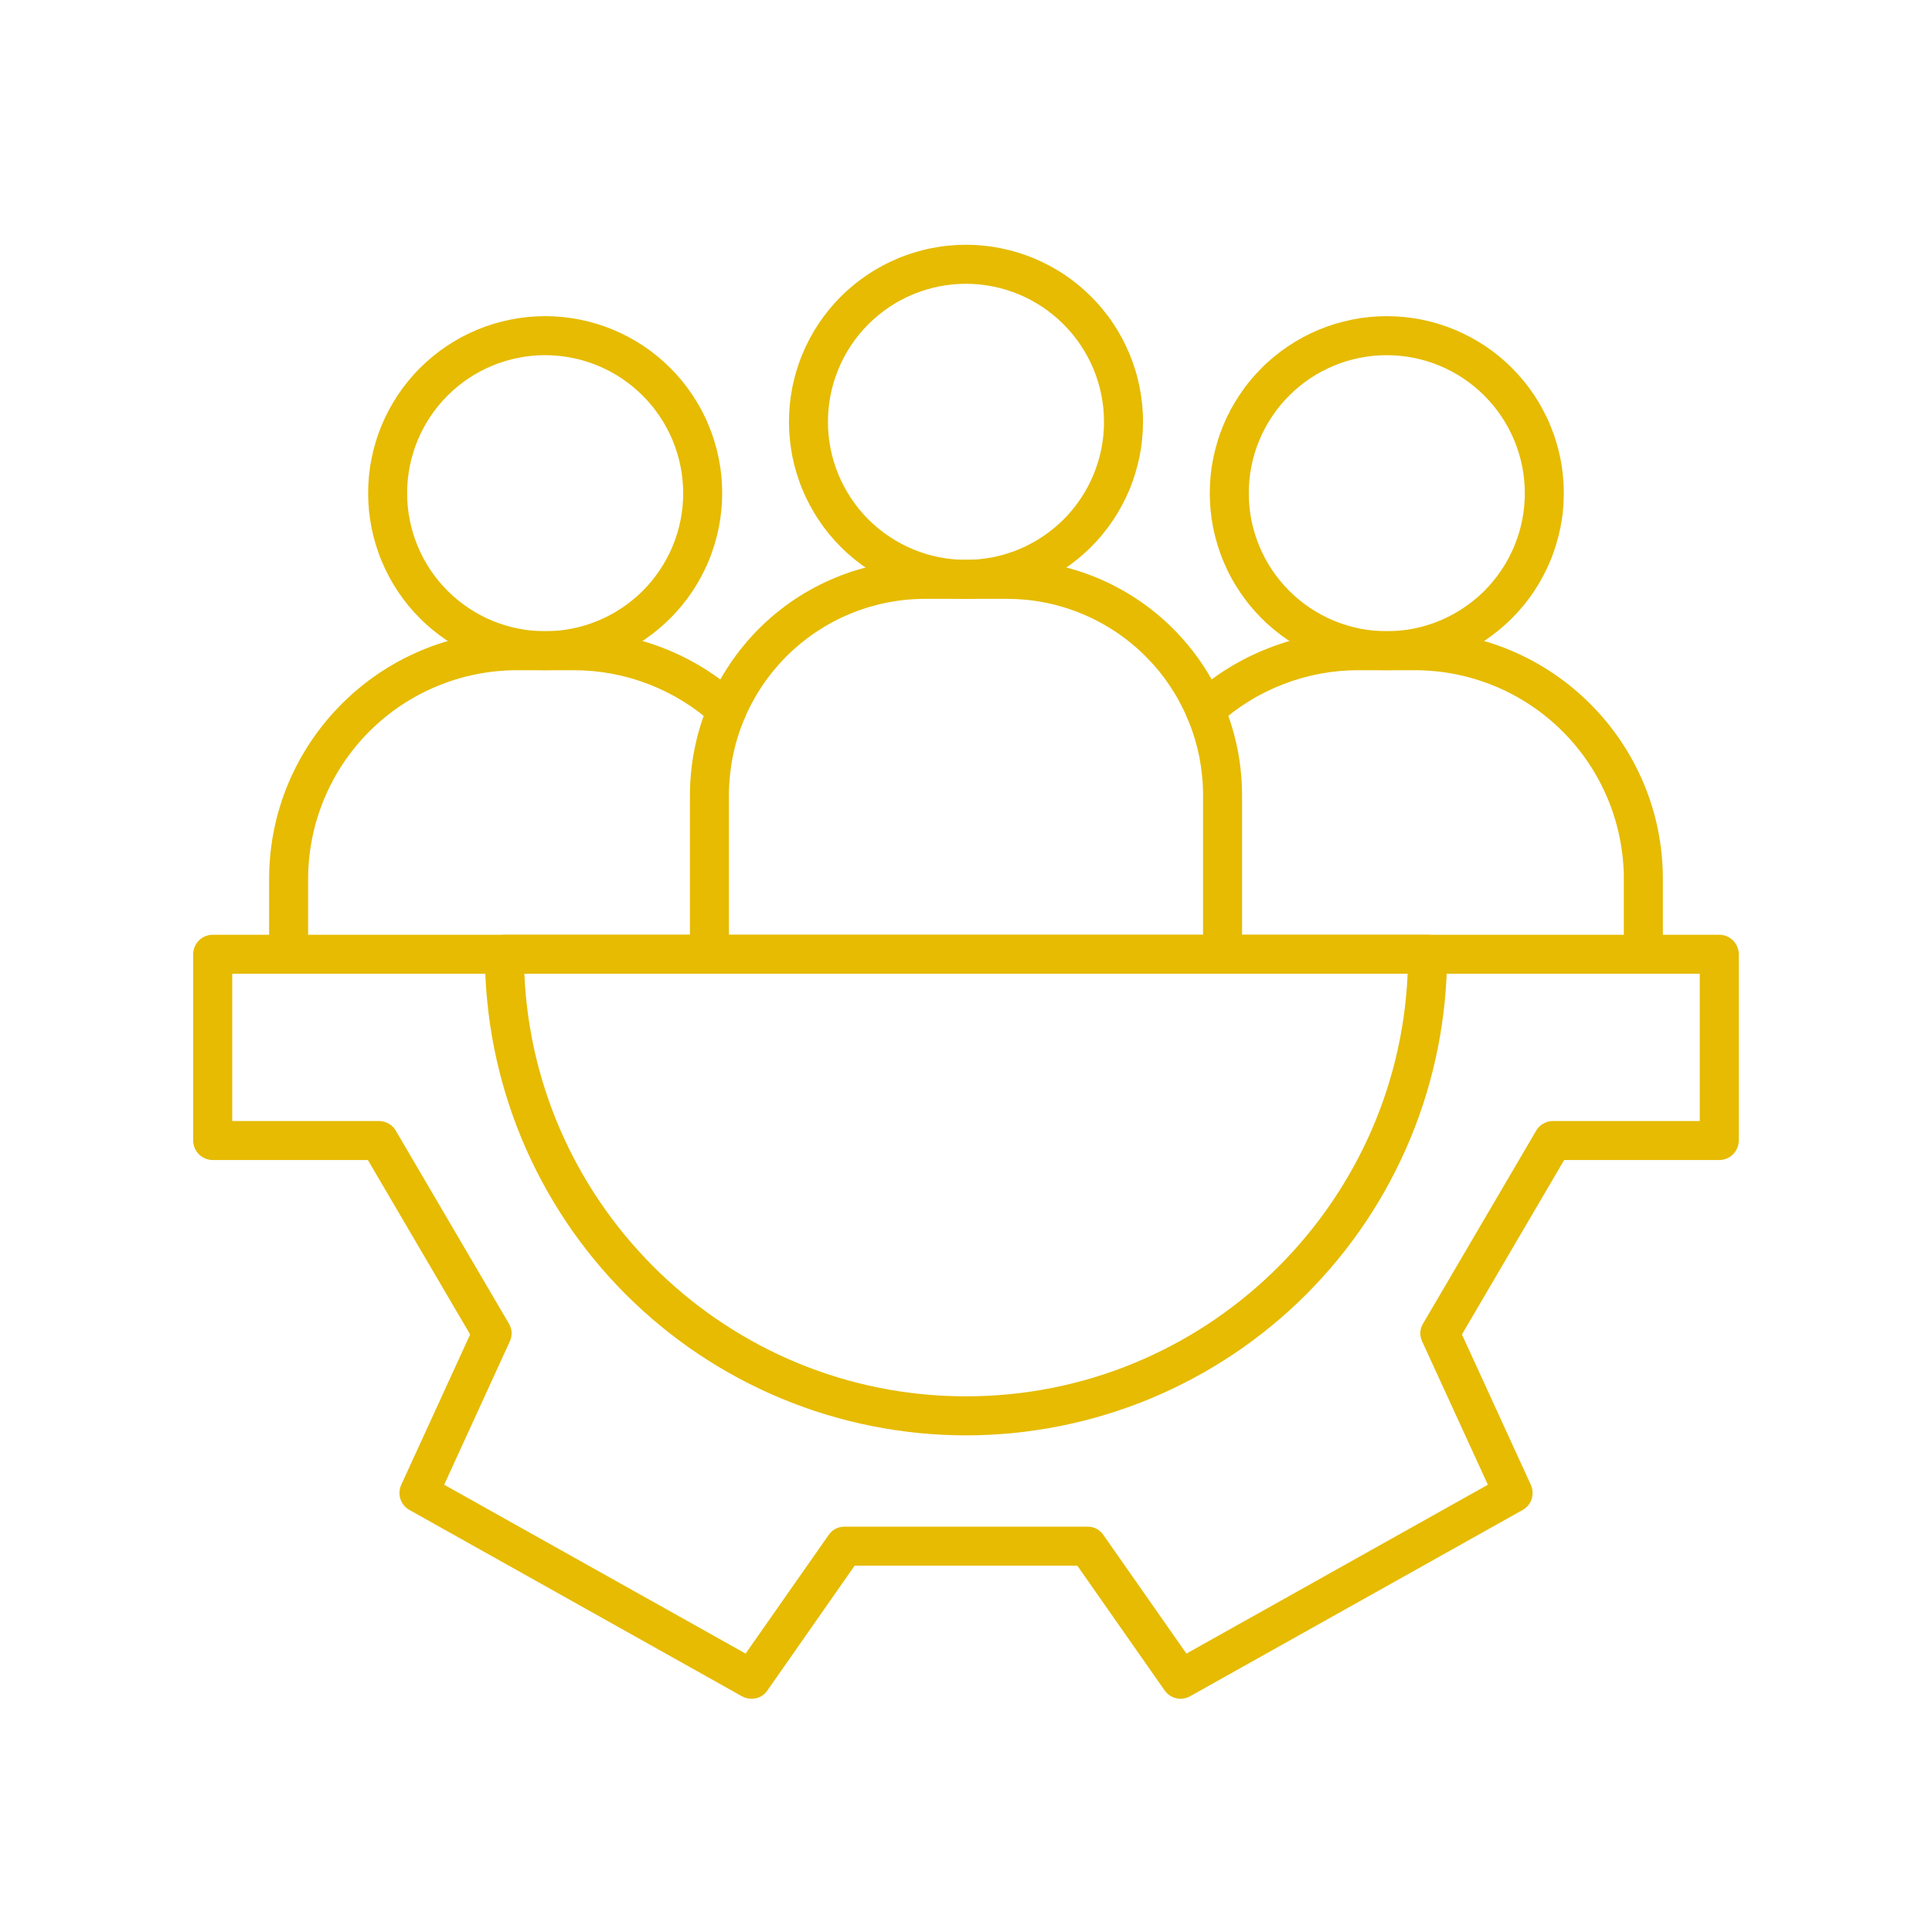<svg xmlns="http://www.w3.org/2000/svg" xmlns:xlink="http://www.w3.org/1999/xlink" width="256" zoomAndPan="magnify" viewBox="0 0 192 192" height="256" preserveAspectRatio="xMidYMid meet" version="1.0"><defs><clipPath id="21adbbac84"><path d="M 19.199 92 L 172.949 92 L 172.949 169 L 19.199 169 Z M 19.199 92 " clip-rule="nonzero"/></clipPath></defs><rect x="-19.2" width="230.4" fill="#ffffff" y="-19.2" height="230.4" fill-opacity="1"/><rect x="-19.2" width="230.4" fill="#ffffff" y="-19.2" height="230.4" fill-opacity="1"/><path fill="#e6bb01" d="M 96 59.512 C 95.422 59.512 94.848 59.484 94.273 59.426 C 93.699 59.371 93.133 59.285 92.566 59.172 C 92 59.059 91.441 58.922 90.891 58.754 C 90.34 58.586 89.797 58.391 89.266 58.172 C 88.734 57.953 88.215 57.707 87.707 57.434 C 87.195 57.16 86.703 56.867 86.223 56.547 C 85.746 56.227 85.281 55.883 84.836 55.516 C 84.391 55.152 83.965 54.766 83.559 54.359 C 83.152 53.949 82.766 53.523 82.398 53.078 C 82.035 52.633 81.691 52.172 81.371 51.691 C 81.051 51.211 80.754 50.719 80.484 50.211 C 80.211 49.703 79.965 49.184 79.746 48.648 C 79.523 48.117 79.332 47.574 79.164 47.023 C 78.996 46.473 78.855 45.914 78.742 45.352 C 78.633 44.785 78.547 44.215 78.492 43.641 C 78.434 43.07 78.406 42.492 78.406 41.918 C 78.406 41.34 78.434 40.766 78.492 40.191 C 78.547 39.621 78.633 39.051 78.742 38.484 C 78.855 37.922 78.996 37.363 79.164 36.809 C 79.332 36.258 79.523 35.719 79.746 35.184 C 79.965 34.652 80.211 34.133 80.484 33.625 C 80.754 33.117 81.051 32.621 81.371 32.145 C 81.691 31.664 82.035 31.203 82.398 30.758 C 82.766 30.312 83.152 29.883 83.559 29.477 C 83.965 29.07 84.395 28.684 84.84 28.316 C 85.285 27.953 85.746 27.609 86.227 27.289 C 86.703 26.969 87.199 26.672 87.707 26.402 C 88.215 26.129 88.734 25.883 89.266 25.664 C 89.801 25.441 90.34 25.25 90.895 25.082 C 91.445 24.914 92.004 24.773 92.566 24.664 C 93.133 24.551 93.703 24.465 94.277 24.41 C 94.848 24.352 95.422 24.324 96 24.324 C 96.578 24.324 97.152 24.352 97.723 24.41 C 98.297 24.465 98.867 24.551 99.434 24.664 C 99.996 24.777 100.555 24.914 101.105 25.082 C 101.66 25.25 102.199 25.445 102.734 25.664 C 103.266 25.887 103.785 26.133 104.293 26.402 C 104.801 26.676 105.297 26.969 105.773 27.289 C 106.254 27.609 106.715 27.953 107.16 28.32 C 107.605 28.684 108.031 29.07 108.441 29.48 C 108.848 29.887 109.234 30.312 109.598 30.758 C 109.965 31.203 110.309 31.664 110.629 32.145 C 110.949 32.625 111.242 33.117 111.516 33.625 C 111.785 34.133 112.031 34.656 112.254 35.188 C 112.473 35.719 112.668 36.262 112.836 36.812 C 113.004 37.363 113.141 37.922 113.254 38.488 C 113.367 39.051 113.449 39.621 113.508 40.195 C 113.562 40.77 113.594 41.344 113.594 41.918 C 113.59 42.496 113.562 43.07 113.504 43.645 C 113.449 44.215 113.363 44.785 113.25 45.352 C 113.137 45.914 112.996 46.473 112.828 47.023 C 112.66 47.574 112.469 48.117 112.246 48.648 C 112.027 49.18 111.781 49.699 111.508 50.207 C 111.234 50.715 110.941 51.211 110.621 51.688 C 110.301 52.168 109.957 52.629 109.59 53.074 C 109.227 53.52 108.84 53.945 108.434 54.352 C 108.023 54.758 107.598 55.145 107.152 55.512 C 106.707 55.879 106.246 56.219 105.766 56.539 C 105.289 56.859 104.797 57.156 104.289 57.426 C 103.781 57.699 103.258 57.945 102.727 58.168 C 102.195 58.387 101.652 58.582 101.102 58.75 C 100.551 58.918 99.996 59.055 99.43 59.168 C 98.863 59.281 98.297 59.367 97.723 59.426 C 97.148 59.48 96.574 59.512 96 59.512 Z M 96 28.203 C 95.098 28.203 94.207 28.289 93.324 28.465 C 92.438 28.641 91.582 28.902 90.75 29.246 C 89.918 29.59 89.125 30.012 88.379 30.512 C 87.629 31.016 86.938 31.582 86.297 32.219 C 85.66 32.855 85.094 33.551 84.594 34.297 C 84.094 35.047 83.668 35.84 83.324 36.672 C 82.98 37.504 82.719 38.359 82.543 39.242 C 82.367 40.125 82.281 41.02 82.281 41.918 C 82.281 42.82 82.367 43.711 82.543 44.598 C 82.719 45.48 82.98 46.336 83.324 47.168 C 83.668 48 84.094 48.793 84.594 49.539 C 85.094 50.289 85.66 50.984 86.297 51.621 C 86.938 52.258 87.629 52.824 88.379 53.324 C 89.125 53.824 89.918 54.25 90.75 54.594 C 91.582 54.938 92.438 55.199 93.324 55.375 C 94.207 55.551 95.098 55.637 96 55.637 C 96.898 55.637 97.793 55.551 98.676 55.375 C 99.559 55.199 100.418 54.938 101.25 54.594 C 102.082 54.25 102.871 53.824 103.621 53.324 C 104.367 52.824 105.062 52.258 105.699 51.621 C 106.336 50.984 106.906 50.289 107.406 49.539 C 107.906 48.793 108.328 48 108.672 47.168 C 109.016 46.336 109.277 45.48 109.453 44.598 C 109.629 43.711 109.715 42.82 109.715 41.918 C 109.715 41.02 109.625 40.129 109.449 39.246 C 109.273 38.363 109.012 37.504 108.668 36.672 C 108.32 35.844 107.898 35.051 107.398 34.305 C 106.898 33.555 106.328 32.863 105.691 32.227 C 105.055 31.59 104.363 31.02 103.613 30.52 C 102.867 30.02 102.078 29.598 101.246 29.25 C 100.414 28.906 99.555 28.645 98.672 28.469 C 97.789 28.293 96.898 28.203 96 28.203 Z M 96 28.203 " fill-opacity="1" fill-rule="nonzero"/><path fill="#e6bb01" d="M 121.496 96.77 C 121.238 96.77 120.992 96.723 120.754 96.621 C 120.516 96.523 120.309 96.383 120.125 96.203 C 119.945 96.02 119.805 95.812 119.707 95.574 C 119.605 95.336 119.559 95.09 119.559 94.832 L 119.559 79.031 C 119.559 78.391 119.527 77.754 119.465 77.117 C 119.402 76.48 119.309 75.848 119.188 75.223 C 119.062 74.594 118.906 73.973 118.723 73.363 C 118.535 72.75 118.32 72.148 118.078 71.559 C 117.832 70.969 117.559 70.391 117.258 69.824 C 116.957 69.262 116.629 68.715 116.273 68.18 C 115.918 67.648 115.539 67.137 115.133 66.641 C 114.727 66.148 114.297 65.676 113.844 65.223 C 113.395 64.77 112.918 64.34 112.426 63.938 C 111.93 63.531 111.418 63.148 110.887 62.793 C 110.355 62.441 109.805 62.109 109.242 61.809 C 108.676 61.508 108.102 61.234 107.508 60.992 C 106.918 60.746 106.316 60.531 105.703 60.348 C 105.094 60.16 104.473 60.008 103.844 59.883 C 103.219 59.758 102.586 59.664 101.949 59.602 C 101.312 59.543 100.676 59.512 100.035 59.512 L 91.961 59.512 C 91.324 59.512 90.684 59.543 90.047 59.605 C 89.41 59.668 88.781 59.762 88.152 59.883 C 87.527 60.008 86.906 60.164 86.293 60.348 C 85.684 60.535 85.082 60.75 84.492 60.996 C 83.898 61.238 83.32 61.512 82.758 61.812 C 82.195 62.113 81.648 62.441 81.113 62.797 C 80.582 63.152 80.07 63.535 79.574 63.938 C 79.082 64.344 78.609 64.773 78.156 65.227 C 77.703 65.68 77.277 66.152 76.871 66.645 C 76.465 67.141 76.082 67.652 75.73 68.184 C 75.375 68.715 75.047 69.262 74.742 69.828 C 74.441 70.391 74.168 70.969 73.926 71.559 C 73.68 72.148 73.465 72.75 73.281 73.363 C 73.094 73.977 72.941 74.594 72.816 75.223 C 72.691 75.848 72.598 76.48 72.535 77.117 C 72.473 77.754 72.441 78.391 72.441 79.031 L 72.441 94.832 C 72.441 95.09 72.391 95.336 72.293 95.574 C 72.195 95.809 72.055 96.02 71.875 96.199 C 71.691 96.383 71.48 96.523 71.246 96.621 C 71.008 96.719 70.762 96.766 70.504 96.766 C 70.246 96.766 70 96.719 69.762 96.621 C 69.527 96.523 69.316 96.383 69.137 96.199 C 68.953 96.02 68.812 95.809 68.715 95.574 C 68.617 95.336 68.566 95.09 68.566 94.832 L 68.566 79.031 C 68.566 78.266 68.602 77.5 68.68 76.738 C 68.754 75.977 68.863 75.219 69.016 74.465 C 69.164 73.715 69.348 72.973 69.57 72.238 C 69.793 71.504 70.051 70.785 70.344 70.078 C 70.637 69.367 70.965 68.676 71.324 68 C 71.688 67.324 72.082 66.668 72.508 66.031 C 72.934 65.395 73.387 64.777 73.875 64.188 C 74.359 63.594 74.875 63.027 75.414 62.484 C 75.957 61.941 76.523 61.43 77.117 60.941 C 77.711 60.457 78.324 60 78.961 59.574 C 79.598 59.148 80.254 58.758 80.93 58.395 C 81.605 58.035 82.301 57.707 83.008 57.414 C 83.715 57.121 84.438 56.863 85.168 56.641 C 85.902 56.418 86.645 56.234 87.398 56.082 C 88.148 55.934 88.906 55.824 89.668 55.746 C 90.43 55.672 91.195 55.637 91.961 55.637 L 100.035 55.637 C 100.801 55.637 101.566 55.672 102.328 55.746 C 103.094 55.82 103.852 55.934 104.602 56.082 C 105.352 56.23 106.098 56.418 106.828 56.641 C 107.562 56.863 108.285 57.117 108.992 57.41 C 109.699 57.703 110.391 58.031 111.066 58.395 C 111.746 58.754 112.402 59.148 113.039 59.574 C 113.676 60 114.289 60.453 114.883 60.941 C 115.477 61.426 116.043 61.941 116.586 62.484 C 117.125 63.023 117.641 63.594 118.125 64.184 C 118.613 64.777 119.07 65.391 119.496 66.027 C 119.922 66.668 120.312 67.324 120.676 68 C 121.035 68.676 121.363 69.367 121.656 70.074 C 121.949 70.785 122.207 71.504 122.43 72.238 C 122.652 72.973 122.836 73.715 122.984 74.465 C 123.137 75.219 123.246 75.973 123.32 76.738 C 123.395 77.5 123.434 78.266 123.434 79.031 L 123.434 94.832 C 123.434 95.09 123.383 95.336 123.285 95.574 C 123.188 95.812 123.047 96.02 122.867 96.203 C 122.684 96.383 122.473 96.523 122.238 96.621 C 122 96.723 121.754 96.77 121.496 96.77 Z M 121.496 96.77 " fill-opacity="1" fill-rule="nonzero"/><path fill="#e6bb01" d="M 137.82 66.605 C 137.242 66.605 136.668 66.578 136.094 66.52 C 135.523 66.465 134.953 66.379 134.387 66.27 C 133.824 66.156 133.266 66.016 132.715 65.848 C 132.16 65.68 131.621 65.488 131.086 65.266 C 130.555 65.047 130.035 64.801 129.527 64.531 C 129.02 64.258 128.523 63.961 128.047 63.641 C 127.566 63.32 127.105 62.98 126.66 62.613 C 126.215 62.246 125.785 61.863 125.379 61.453 C 124.973 61.047 124.586 60.621 124.219 60.176 C 123.855 59.73 123.512 59.266 123.191 58.789 C 122.871 58.309 122.574 57.816 122.305 57.309 C 122.031 56.801 121.785 56.277 121.566 55.746 C 121.344 55.215 121.152 54.672 120.984 54.121 C 120.816 53.57 120.676 53.012 120.562 52.445 C 120.449 51.883 120.367 51.312 120.309 50.738 C 120.254 50.164 120.227 49.59 120.227 49.016 C 120.227 48.438 120.254 47.863 120.309 47.289 C 120.367 46.715 120.449 46.148 120.562 45.582 C 120.676 45.016 120.816 44.457 120.984 43.906 C 121.148 43.355 121.344 42.812 121.562 42.281 C 121.785 41.75 122.031 41.23 122.301 40.719 C 122.574 40.211 122.871 39.719 123.191 39.238 C 123.512 38.762 123.852 38.297 124.219 37.852 C 124.582 37.406 124.969 36.98 125.379 36.574 C 125.785 36.164 126.211 35.781 126.656 35.414 C 127.102 35.047 127.562 34.707 128.043 34.387 C 128.523 34.066 129.016 33.77 129.523 33.496 C 130.031 33.227 130.555 32.98 131.086 32.758 C 131.617 32.539 132.16 32.344 132.711 32.176 C 133.262 32.012 133.82 31.871 134.387 31.758 C 134.949 31.645 135.52 31.562 136.094 31.504 C 136.668 31.449 137.242 31.418 137.816 31.418 C 138.395 31.418 138.969 31.449 139.543 31.504 C 140.117 31.562 140.684 31.645 141.25 31.758 C 141.816 31.871 142.375 32.012 142.926 32.176 C 143.477 32.344 144.02 32.539 144.551 32.758 C 145.082 32.98 145.602 33.227 146.109 33.496 C 146.621 33.77 147.113 34.066 147.594 34.383 C 148.07 34.703 148.535 35.047 148.98 35.414 C 149.426 35.777 149.852 36.164 150.258 36.574 C 150.664 36.98 151.051 37.406 151.418 37.852 C 151.785 38.297 152.125 38.758 152.445 39.238 C 152.766 39.719 153.062 40.211 153.332 40.719 C 153.605 41.227 153.852 41.746 154.07 42.281 C 154.293 42.812 154.488 43.355 154.652 43.906 C 154.82 44.457 154.961 45.016 155.074 45.582 C 155.188 46.145 155.27 46.715 155.328 47.289 C 155.383 47.863 155.41 48.438 155.41 49.012 C 155.41 49.59 155.383 50.164 155.324 50.738 C 155.27 51.309 155.184 51.879 155.07 52.445 C 154.957 53.008 154.816 53.566 154.648 54.117 C 154.48 54.668 154.289 55.211 154.066 55.742 C 153.848 56.273 153.602 56.793 153.328 57.301 C 153.055 57.809 152.762 58.301 152.441 58.781 C 152.121 59.262 151.777 59.723 151.41 60.168 C 151.047 60.613 150.66 61.039 150.254 61.445 C 149.844 61.855 149.418 62.238 148.973 62.605 C 148.527 62.973 148.066 63.312 147.59 63.633 C 147.109 63.953 146.617 64.25 146.109 64.523 C 145.602 64.793 145.082 65.039 144.551 65.262 C 144.016 65.48 143.477 65.676 142.926 65.844 C 142.375 66.012 141.816 66.152 141.25 66.266 C 140.688 66.379 140.117 66.461 139.543 66.52 C 138.969 66.578 138.395 66.605 137.82 66.605 Z M 137.82 35.297 C 136.918 35.293 136.027 35.383 135.145 35.559 C 134.262 35.734 133.402 35.992 132.57 36.34 C 131.738 36.684 130.949 37.105 130.199 37.605 C 129.449 38.105 128.758 38.676 128.121 39.312 C 127.48 39.949 126.914 40.641 126.414 41.391 C 125.914 42.141 125.488 42.93 125.145 43.762 C 124.801 44.594 124.539 45.453 124.363 46.336 C 124.188 47.219 124.102 48.109 124.102 49.012 C 124.102 49.914 124.188 50.805 124.363 51.688 C 124.539 52.57 124.801 53.43 125.145 54.262 C 125.488 55.094 125.91 55.883 126.41 56.633 C 126.914 57.383 127.48 58.074 128.117 58.711 C 128.754 59.348 129.449 59.918 130.195 60.418 C 130.945 60.918 131.734 61.34 132.566 61.688 C 133.398 62.031 134.258 62.293 135.141 62.469 C 136.023 62.645 136.918 62.73 137.816 62.73 C 138.719 62.73 139.609 62.645 140.492 62.469 C 141.379 62.293 142.234 62.031 143.066 61.688 C 143.898 61.344 144.691 60.918 145.438 60.418 C 146.188 59.918 146.883 59.352 147.52 58.715 C 148.156 58.078 148.723 57.383 149.223 56.633 C 149.727 55.887 150.148 55.094 150.492 54.262 C 150.836 53.43 151.098 52.574 151.273 51.688 C 151.449 50.805 151.535 49.914 151.535 49.012 C 151.535 48.113 151.445 47.223 151.27 46.34 C 151.094 45.457 150.832 44.598 150.488 43.766 C 150.141 42.934 149.719 42.145 149.219 41.398 C 148.719 40.648 148.148 39.957 147.512 39.32 C 146.875 38.684 146.184 38.113 145.434 37.613 C 144.688 37.113 143.898 36.691 143.066 36.344 C 142.234 36 141.379 35.738 140.496 35.562 C 139.613 35.387 138.719 35.297 137.82 35.297 Z M 137.82 35.297 " fill-opacity="1" fill-rule="nonzero"/><path fill="#e6bb01" d="M 163.312 96.77 C 163.055 96.77 162.809 96.723 162.57 96.621 C 162.336 96.523 162.125 96.383 161.941 96.203 C 161.762 96.02 161.621 95.812 161.523 95.574 C 161.426 95.336 161.375 95.09 161.375 94.832 L 161.375 87.352 C 161.375 86.672 161.34 85.996 161.273 85.32 C 161.207 84.645 161.105 83.973 160.973 83.305 C 160.84 82.641 160.676 81.98 160.477 81.332 C 160.277 80.684 160.051 80.043 159.789 79.414 C 159.527 78.789 159.238 78.176 158.918 77.578 C 158.598 76.977 158.25 76.395 157.871 75.832 C 157.492 75.266 157.09 74.723 156.656 74.195 C 156.227 73.672 155.77 73.168 155.289 72.688 C 154.809 72.207 154.309 71.754 153.781 71.32 C 153.258 70.891 152.711 70.484 152.148 70.109 C 151.582 69.73 151 69.383 150.402 69.062 C 149.805 68.742 149.191 68.449 148.562 68.191 C 147.934 67.93 147.297 67.703 146.645 67.504 C 145.996 67.305 145.34 67.141 144.672 67.008 C 144.008 66.875 143.336 66.773 142.66 66.707 C 141.984 66.641 141.305 66.605 140.625 66.605 L 135.012 66.605 C 132.43 66.602 129.938 67.066 127.531 67.996 C 125.125 68.926 122.969 70.258 121.062 71.996 C 120.871 72.168 120.656 72.297 120.414 72.387 C 120.172 72.473 119.922 72.512 119.668 72.496 C 119.41 72.484 119.164 72.426 118.934 72.316 C 118.699 72.207 118.496 72.055 118.324 71.867 C 118.152 71.676 118.023 71.461 117.934 71.219 C 117.848 70.977 117.812 70.727 117.824 70.469 C 117.836 70.215 117.895 69.969 118.004 69.734 C 118.113 69.504 118.266 69.301 118.457 69.129 C 119.578 68.105 120.785 67.195 122.074 66.398 C 123.367 65.602 124.719 64.93 126.137 64.383 C 127.551 63.832 129.004 63.422 130.496 63.145 C 131.988 62.867 133.496 62.73 135.012 62.73 L 140.629 62.73 C 154.207 62.73 165.254 73.773 165.254 87.352 L 165.254 94.832 C 165.254 95.09 165.203 95.336 165.105 95.574 C 165.008 95.812 164.867 96.023 164.684 96.203 C 164.504 96.387 164.293 96.523 164.055 96.625 C 163.816 96.723 163.57 96.77 163.312 96.77 Z M 163.312 96.77 " fill-opacity="1" fill-rule="nonzero"/><path fill="#e6bb01" d="M 54.18 66.605 C 53.602 66.605 53.027 66.578 52.453 66.52 C 51.883 66.465 51.312 66.379 50.746 66.27 C 50.184 66.156 49.625 66.016 49.07 65.848 C 48.52 65.68 47.98 65.488 47.445 65.266 C 46.914 65.047 46.395 64.801 45.887 64.527 C 45.379 64.258 44.883 63.961 44.406 63.641 C 43.926 63.32 43.465 62.98 43.02 62.613 C 42.574 62.246 42.145 61.863 41.738 61.453 C 41.332 61.047 40.945 60.621 40.578 60.176 C 40.215 59.73 39.871 59.266 39.551 58.789 C 39.23 58.309 38.934 57.816 38.664 57.309 C 38.391 56.801 38.145 56.277 37.926 55.746 C 37.703 55.215 37.512 54.672 37.344 54.121 C 37.176 53.57 37.035 53.012 36.922 52.445 C 36.809 51.883 36.727 51.312 36.668 50.738 C 36.613 50.164 36.586 49.59 36.586 49.016 C 36.586 48.438 36.613 47.863 36.668 47.289 C 36.727 46.715 36.809 46.148 36.922 45.582 C 37.035 45.016 37.176 44.457 37.34 43.906 C 37.508 43.355 37.703 42.812 37.922 42.281 C 38.145 41.75 38.391 41.23 38.66 40.719 C 38.934 40.211 39.23 39.719 39.551 39.238 C 39.867 38.762 40.211 38.297 40.578 37.852 C 40.941 37.406 41.328 36.98 41.738 36.574 C 42.145 36.164 42.57 35.781 43.016 35.414 C 43.461 35.047 43.922 34.707 44.402 34.387 C 44.883 34.066 45.375 33.77 45.883 33.496 C 46.391 33.227 46.91 32.98 47.445 32.758 C 47.977 32.539 48.52 32.344 49.07 32.176 C 49.621 32.012 50.18 31.871 50.746 31.758 C 51.309 31.645 51.879 31.562 52.453 31.504 C 53.027 31.449 53.602 31.418 54.176 31.418 C 54.754 31.418 55.328 31.449 55.902 31.504 C 56.477 31.562 57.043 31.645 57.609 31.758 C 58.176 31.871 58.734 32.012 59.285 32.176 C 59.836 32.344 60.379 32.539 60.91 32.758 C 61.441 32.98 61.961 33.227 62.469 33.496 C 62.98 33.77 63.473 34.066 63.953 34.383 C 64.43 34.703 64.895 35.047 65.34 35.414 C 65.785 35.777 66.211 36.164 66.617 36.574 C 67.023 36.98 67.41 37.406 67.777 37.852 C 68.141 38.297 68.484 38.758 68.805 39.238 C 69.125 39.719 69.422 40.211 69.691 40.719 C 69.965 41.227 70.211 41.746 70.43 42.281 C 70.652 42.812 70.848 43.355 71.012 43.906 C 71.18 44.457 71.32 45.016 71.434 45.582 C 71.543 46.145 71.629 46.715 71.688 47.289 C 71.742 47.863 71.77 48.438 71.77 49.012 C 71.77 49.59 71.742 50.164 71.684 50.738 C 71.625 51.309 71.543 51.879 71.43 52.445 C 71.316 53.008 71.176 53.566 71.008 54.117 C 70.84 54.668 70.648 55.211 70.426 55.742 C 70.207 56.273 69.957 56.793 69.688 57.301 C 69.414 57.809 69.121 58.301 68.801 58.781 C 68.48 59.262 68.137 59.723 67.77 60.168 C 67.406 60.613 67.02 61.039 66.613 61.445 C 66.203 61.855 65.777 62.238 65.332 62.605 C 64.887 62.973 64.426 63.312 63.949 63.633 C 63.469 63.953 62.977 64.25 62.469 64.523 C 61.961 64.793 61.441 65.039 60.906 65.262 C 60.375 65.48 59.836 65.676 59.285 65.844 C 58.734 66.012 58.176 66.152 57.609 66.266 C 57.047 66.379 56.477 66.461 55.902 66.52 C 55.328 66.578 54.754 66.605 54.18 66.605 Z M 54.18 35.297 C 53.277 35.293 52.387 35.383 51.504 35.559 C 50.621 35.734 49.762 35.992 48.93 36.34 C 48.098 36.684 47.305 37.105 46.559 37.605 C 45.809 38.105 45.117 38.676 44.48 39.312 C 43.84 39.949 43.273 40.641 42.773 41.391 C 42.273 42.141 41.848 42.93 41.504 43.762 C 41.16 44.594 40.898 45.453 40.723 46.336 C 40.547 47.219 40.461 48.109 40.461 49.012 C 40.461 49.914 40.547 50.805 40.723 51.688 C 40.898 52.57 41.16 53.43 41.504 54.262 C 41.848 55.094 42.27 55.883 42.77 56.633 C 43.27 57.383 43.84 58.074 44.477 58.711 C 45.113 59.348 45.809 59.918 46.555 60.418 C 47.305 60.918 48.094 61.34 48.926 61.688 C 49.758 62.031 50.617 62.293 51.5 62.469 C 52.383 62.645 53.277 62.73 54.176 62.73 C 55.078 62.73 55.969 62.645 56.852 62.469 C 57.738 62.293 58.594 62.031 59.426 61.688 C 60.258 61.344 61.051 60.918 61.797 60.418 C 62.547 59.918 63.242 59.352 63.879 58.715 C 64.516 58.078 65.082 57.383 65.582 56.633 C 66.082 55.887 66.508 55.094 66.852 54.262 C 67.195 53.43 67.457 52.574 67.633 51.688 C 67.809 50.805 67.895 49.914 67.895 49.012 C 67.895 48.113 67.805 47.223 67.629 46.34 C 67.453 45.457 67.191 44.598 66.848 43.766 C 66.5 42.934 66.078 42.145 65.578 41.398 C 65.078 40.648 64.508 39.957 63.871 39.32 C 63.234 38.684 62.543 38.113 61.793 37.613 C 61.047 37.113 60.258 36.691 59.426 36.344 C 58.594 36 57.738 35.738 56.855 35.562 C 55.973 35.387 55.078 35.297 54.18 35.297 Z M 54.18 35.297 " fill-opacity="1" fill-rule="nonzero"/><path fill="#e6bb01" d="M 28.684 96.77 C 28.426 96.77 28.18 96.723 27.941 96.621 C 27.703 96.523 27.496 96.383 27.312 96.203 C 27.133 96.02 26.992 95.812 26.895 95.574 C 26.793 95.336 26.746 95.09 26.746 94.832 L 26.746 87.352 C 26.746 73.773 37.793 62.73 51.371 62.73 L 56.988 62.73 C 58.508 62.73 60.012 62.867 61.504 63.145 C 62.996 63.422 64.449 63.836 65.867 64.383 C 67.281 64.93 68.637 65.602 69.926 66.402 C 71.219 67.199 72.426 68.109 73.547 69.133 C 73.734 69.305 73.887 69.508 73.996 69.738 C 74.102 69.973 74.164 70.219 74.176 70.473 C 74.188 70.73 74.148 70.98 74.062 71.219 C 73.977 71.461 73.848 71.676 73.672 71.867 C 73.5 72.059 73.297 72.207 73.066 72.316 C 72.832 72.426 72.59 72.488 72.332 72.5 C 72.074 72.512 71.828 72.473 71.586 72.387 C 71.344 72.301 71.129 72.172 70.938 71.996 C 69.031 70.262 66.875 68.926 64.469 67.996 C 62.062 67.066 59.57 66.602 56.988 66.605 L 51.371 66.605 C 50.691 66.605 50.012 66.641 49.336 66.707 C 48.66 66.773 47.988 66.875 47.324 67.008 C 46.656 67.141 46 67.305 45.348 67.504 C 44.699 67.703 44.062 67.93 43.434 68.191 C 42.805 68.449 42.191 68.742 41.594 69.062 C 40.996 69.383 40.414 69.73 39.848 70.109 C 39.285 70.484 38.738 70.891 38.215 71.32 C 37.688 71.754 37.188 72.207 36.707 72.688 C 36.227 73.168 35.77 73.672 35.34 74.195 C 34.906 74.723 34.504 75.266 34.125 75.832 C 33.746 76.395 33.398 76.977 33.078 77.578 C 32.758 78.176 32.469 78.789 32.207 79.414 C 31.945 80.043 31.719 80.684 31.52 81.332 C 31.32 81.98 31.156 82.641 31.023 83.305 C 30.891 83.973 30.789 84.645 30.723 85.32 C 30.656 85.996 30.621 86.672 30.621 87.352 L 30.621 94.832 C 30.621 95.09 30.57 95.336 30.473 95.574 C 30.375 95.812 30.234 96.02 30.055 96.203 C 29.871 96.383 29.66 96.523 29.426 96.621 C 29.188 96.723 28.941 96.77 28.684 96.77 Z M 28.684 96.77 " fill-opacity="1" fill-rule="nonzero"/><g clip-path="url(#21adbbac84)"><path fill="#e6bb01" d="M 74.672 168.816 C 74.336 168.816 74.023 168.734 73.727 168.57 L 40.691 150.059 C 40.477 149.941 40.293 149.789 40.141 149.602 C 39.984 149.41 39.871 149.203 39.793 148.969 C 39.719 148.738 39.688 148.5 39.703 148.258 C 39.715 148.016 39.773 147.785 39.875 147.562 L 46.723 132.617 L 36.559 115.281 L 21.141 115.281 C 20.883 115.281 20.633 115.23 20.398 115.133 C 20.16 115.035 19.949 114.895 19.77 114.715 C 19.586 114.531 19.445 114.32 19.348 114.086 C 19.25 113.848 19.199 113.602 19.199 113.344 L 19.199 94.832 C 19.199 94.574 19.25 94.328 19.348 94.09 C 19.445 93.855 19.586 93.645 19.77 93.461 C 19.949 93.281 20.16 93.141 20.398 93.043 C 20.633 92.945 20.883 92.895 21.141 92.895 L 170.859 92.895 C 171.117 92.895 171.363 92.945 171.602 93.043 C 171.836 93.141 172.047 93.281 172.23 93.461 C 172.41 93.645 172.551 93.855 172.648 94.09 C 172.746 94.328 172.797 94.574 172.797 94.832 L 172.797 113.344 C 172.797 113.602 172.746 113.848 172.648 114.086 C 172.551 114.32 172.41 114.531 172.23 114.715 C 172.047 114.895 171.836 115.035 171.602 115.133 C 171.363 115.23 171.117 115.281 170.859 115.281 L 155.445 115.281 L 145.285 132.617 L 152.133 147.562 C 152.234 147.785 152.293 148.016 152.305 148.258 C 152.32 148.5 152.289 148.738 152.215 148.969 C 152.141 149.203 152.023 149.41 151.871 149.598 C 151.715 149.789 151.531 149.941 151.32 150.059 L 118.273 168.57 C 118.062 168.688 117.84 168.762 117.602 168.797 C 117.363 168.832 117.129 168.82 116.895 168.766 C 116.66 168.715 116.441 168.621 116.242 168.484 C 116.043 168.352 115.875 168.188 115.738 167.988 L 107.062 155.594 L 84.934 155.594 L 76.27 167.988 C 75.883 168.543 75.352 168.82 74.672 168.816 Z M 83.926 151.719 L 108.07 151.719 C 108.742 151.719 109.273 151.996 109.656 152.547 L 117.906 164.332 L 147.863 147.551 L 141.336 133.316 C 141.059 132.703 141.086 132.109 141.426 131.531 L 152.664 112.363 C 152.836 112.066 153.074 111.832 153.371 111.664 C 153.672 111.492 153.992 111.406 154.336 111.406 L 168.922 111.406 L 168.922 96.77 L 23.078 96.77 L 23.078 111.406 L 37.66 111.406 C 38.004 111.406 38.324 111.492 38.625 111.664 C 38.922 111.832 39.16 112.066 39.332 112.363 L 50.57 131.531 C 50.906 132.109 50.938 132.703 50.66 133.316 L 44.141 147.551 L 74.098 164.332 L 82.348 152.547 C 82.73 152 83.258 151.723 83.926 151.719 Z M 83.926 151.719 " fill-opacity="1" fill-rule="nonzero"/></g><path fill="#e6bb01" d="M 96 142.645 C 94.434 142.645 92.871 142.566 91.312 142.414 C 89.754 142.258 88.207 142.027 86.672 141.723 C 85.137 141.418 83.617 141.039 82.121 140.582 C 80.621 140.129 79.148 139.602 77.703 139.004 C 76.258 138.402 74.844 137.734 73.461 136.996 C 72.082 136.258 70.738 135.453 69.438 134.586 C 68.137 133.715 66.879 132.781 65.668 131.789 C 64.461 130.797 63.301 129.746 62.191 128.641 C 61.086 127.531 60.035 126.371 59.043 125.164 C 58.051 123.953 57.117 122.695 56.246 121.395 C 55.379 120.094 54.574 118.75 53.836 117.371 C 53.098 115.988 52.43 114.574 51.828 113.129 C 51.23 111.684 50.703 110.211 50.25 108.711 C 49.793 107.211 49.414 105.695 49.109 104.16 C 48.805 102.625 48.574 101.078 48.422 99.52 C 48.266 97.961 48.191 96.398 48.191 94.832 C 48.191 94.574 48.238 94.328 48.34 94.09 C 48.438 93.855 48.578 93.645 48.758 93.461 C 48.941 93.281 49.148 93.141 49.387 93.043 C 49.625 92.945 49.871 92.895 50.129 92.895 L 141.871 92.895 C 142.125 92.895 142.375 92.945 142.609 93.043 C 142.848 93.141 143.059 93.281 143.238 93.461 C 143.422 93.645 143.562 93.855 143.66 94.09 C 143.758 94.328 143.809 94.574 143.809 94.832 C 143.809 96.398 143.73 97.961 143.578 99.52 C 143.422 101.078 143.195 102.625 142.887 104.16 C 142.582 105.695 142.203 107.211 141.75 108.711 C 141.293 110.211 140.766 111.684 140.168 113.129 C 139.57 114.574 138.898 115.988 138.16 117.371 C 137.426 118.75 136.621 120.094 135.75 121.395 C 134.879 122.695 133.949 123.953 132.957 125.164 C 131.961 126.371 130.91 127.531 129.805 128.641 C 128.699 129.746 127.539 130.797 126.328 131.789 C 125.117 132.781 123.863 133.715 122.559 134.586 C 121.258 135.453 119.918 136.258 118.535 136.996 C 117.156 137.734 115.742 138.402 114.293 139.004 C 112.848 139.602 111.375 140.129 109.879 140.582 C 108.379 141.039 106.863 141.418 105.324 141.723 C 103.789 142.027 102.242 142.258 100.684 142.414 C 99.125 142.566 97.566 142.645 96 142.645 Z M 52.109 96.77 C 53.125 120.102 72.422 138.766 96 138.766 C 119.574 138.766 138.875 120.098 139.891 96.77 Z M 52.109 96.77 " fill-opacity="1" fill-rule="nonzero"/></svg>